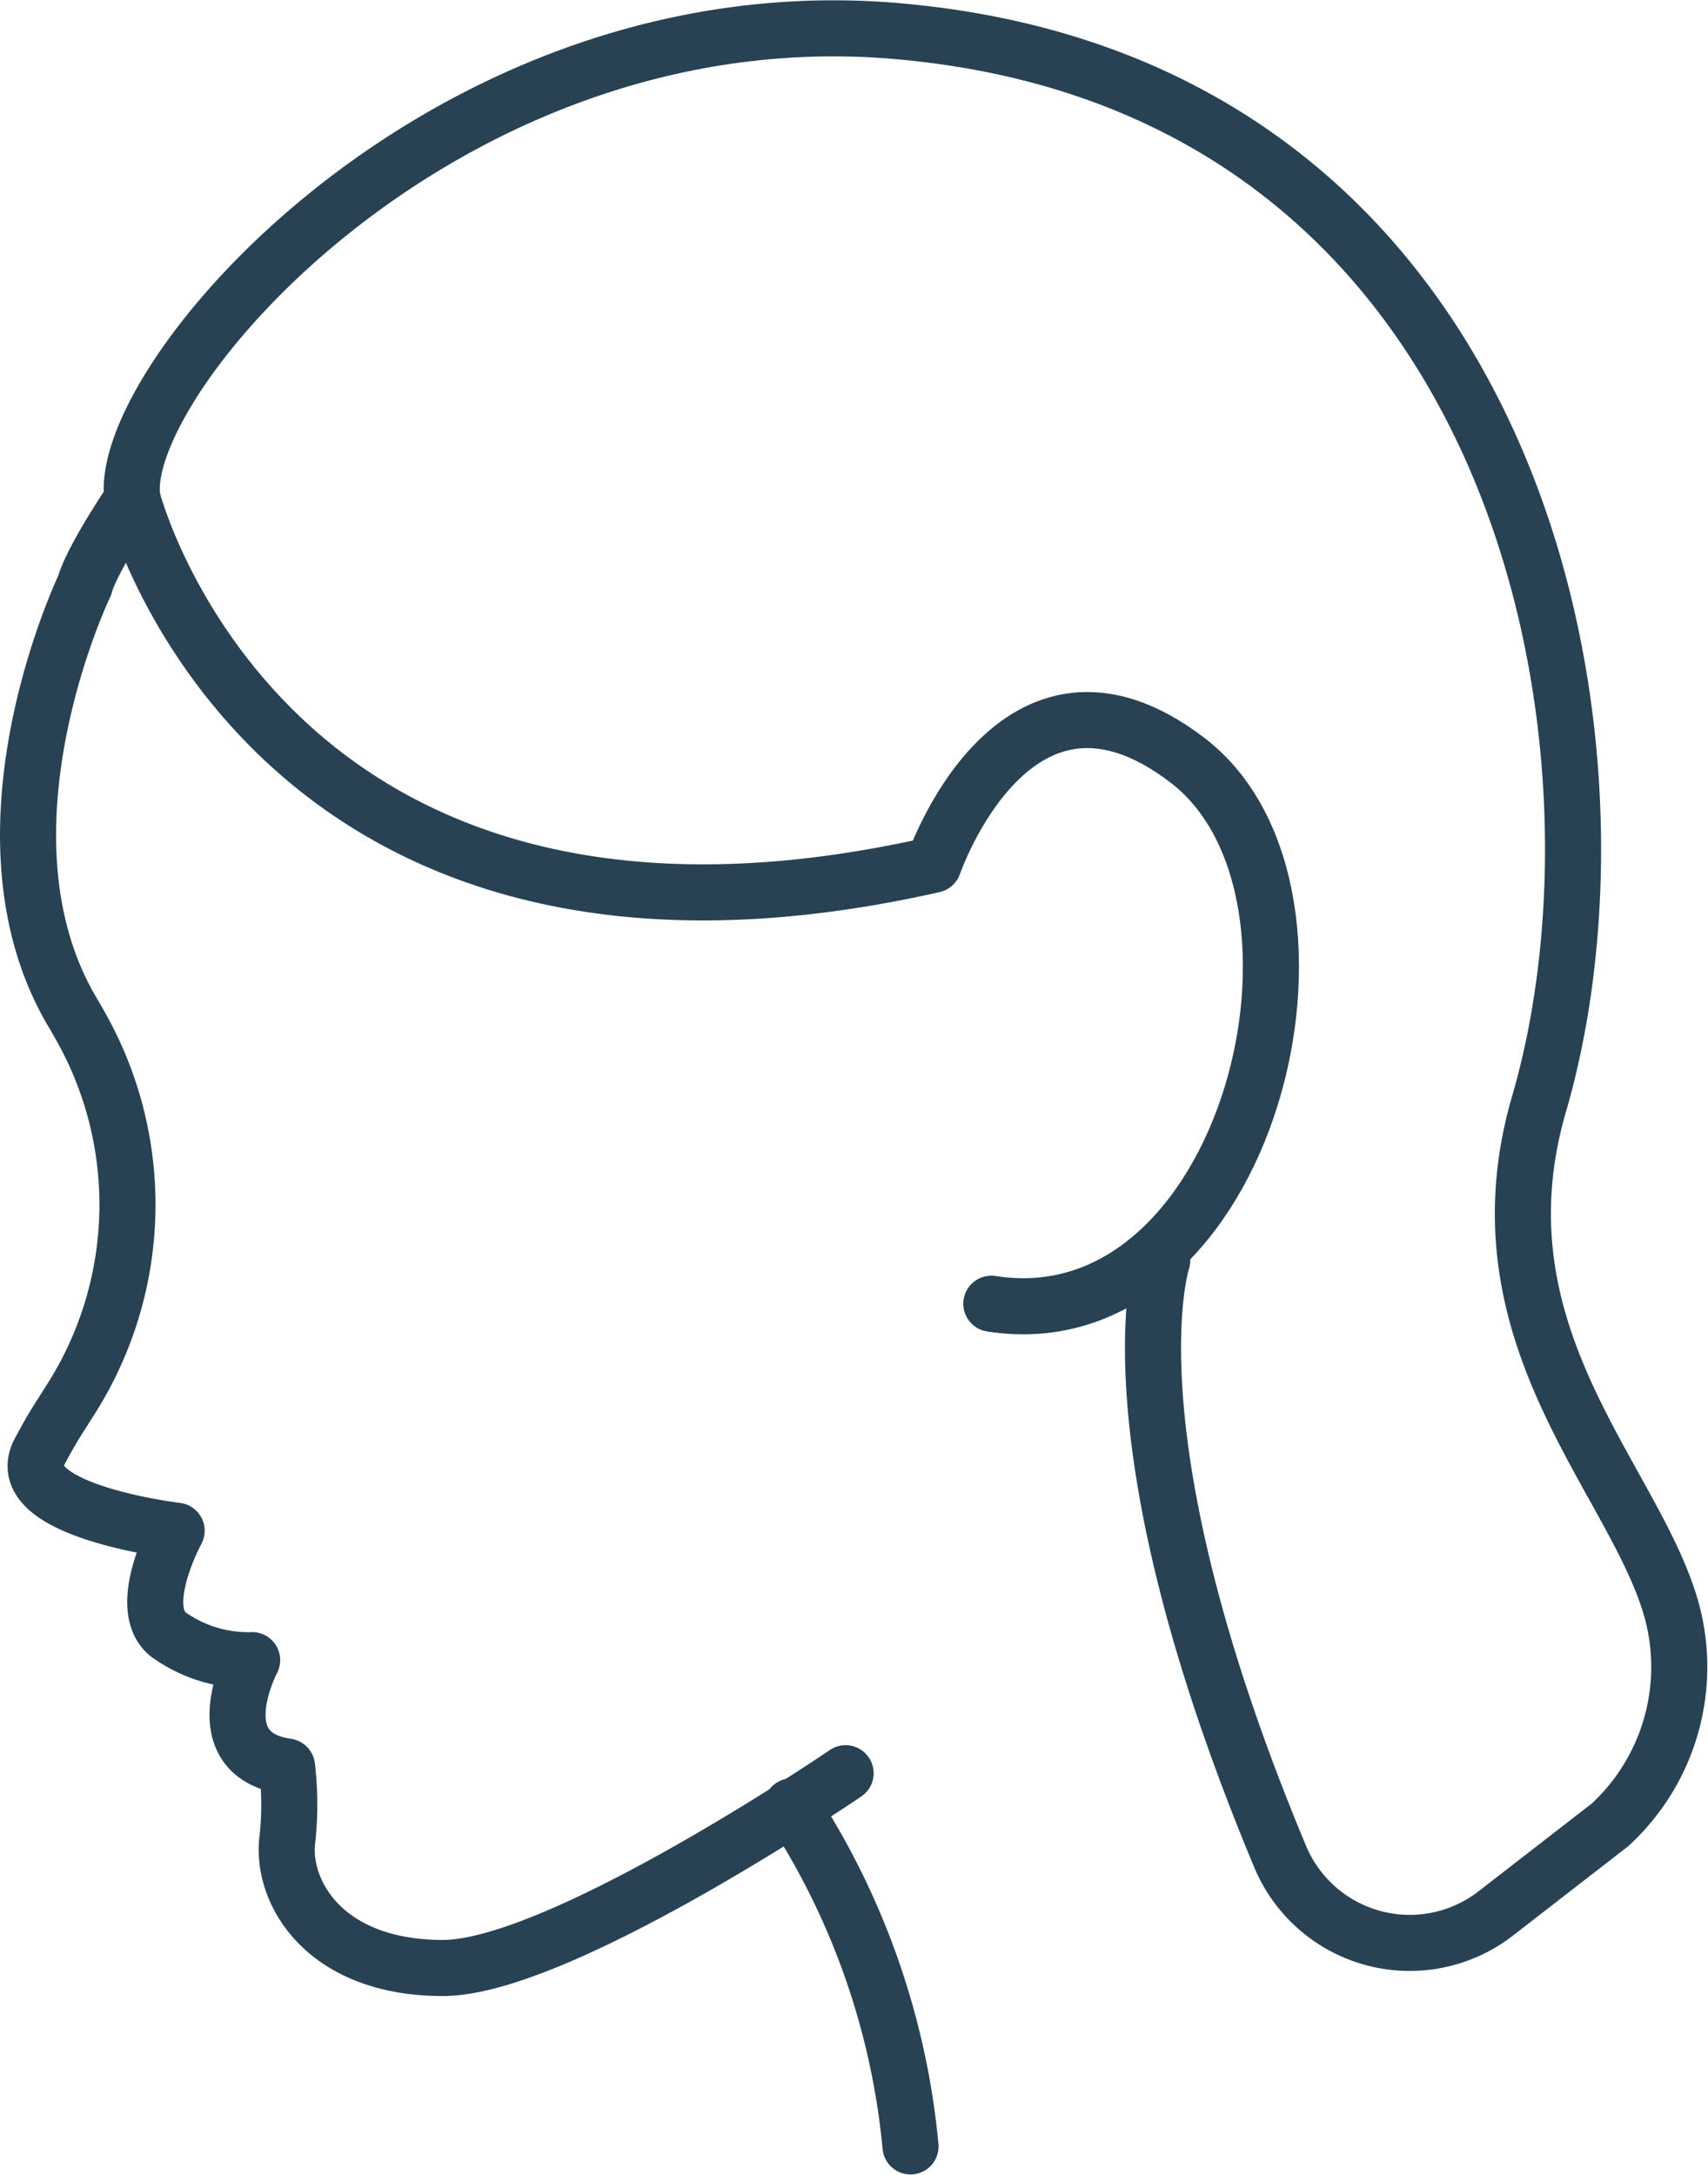 <svg xmlns="http://www.w3.org/2000/svg" viewBox="0 0 38.68 49.24"><defs><style>.cls-1{fill:none;stroke:#284254;stroke-linecap:round;stroke-linejoin:round;stroke-width:1.27px;}</style></defs><title>SILOUETTE</title><g id="Layer_2" data-name="Layer 2"><g id="Livello_2" data-name="Livello 2"><path class="cls-1" d="M20.62,48.6a17,17,0,0,0-2.69-7.7"/><path class="cls-1" d="M22.45,29.52c5.82.91,8.37-9.29,4.45-12.3s-5.76,2.36-5.76,2.36C6,23,3,11.3,3,11.3"/><path class="cls-1" d="M26.32,28.54S25,32.5,29,42.06a3.18,3.18,0,0,0,4.88,1.26l2.58-2a4.86,4.86,0,0,0,1.41-4.81c-.8-3-4.58-6.25-3-11.57C37.25,16.67,34.44,1.71,20,.68,9.91,0,2.59,8.66,3,11.3,2,12.8,1.92,13.25,1.92,13.25S-.81,18.92,1.69,23l.09.16a8.21,8.21,0,0,1-.2,8.56c-.27.43-.37.56-.69,1.16C.2,34.21,4,34.66,4,34.66S3.06,36.38,3.8,37a3.1,3.1,0,0,0,1.91.59S4.58,39.72,6.5,40a7.28,7.28,0,0,1,0,1.72c-.1,1.17.88,2.84,3.53,2.84s9.12-4.41,9.12-4.41"/></g></g></svg>